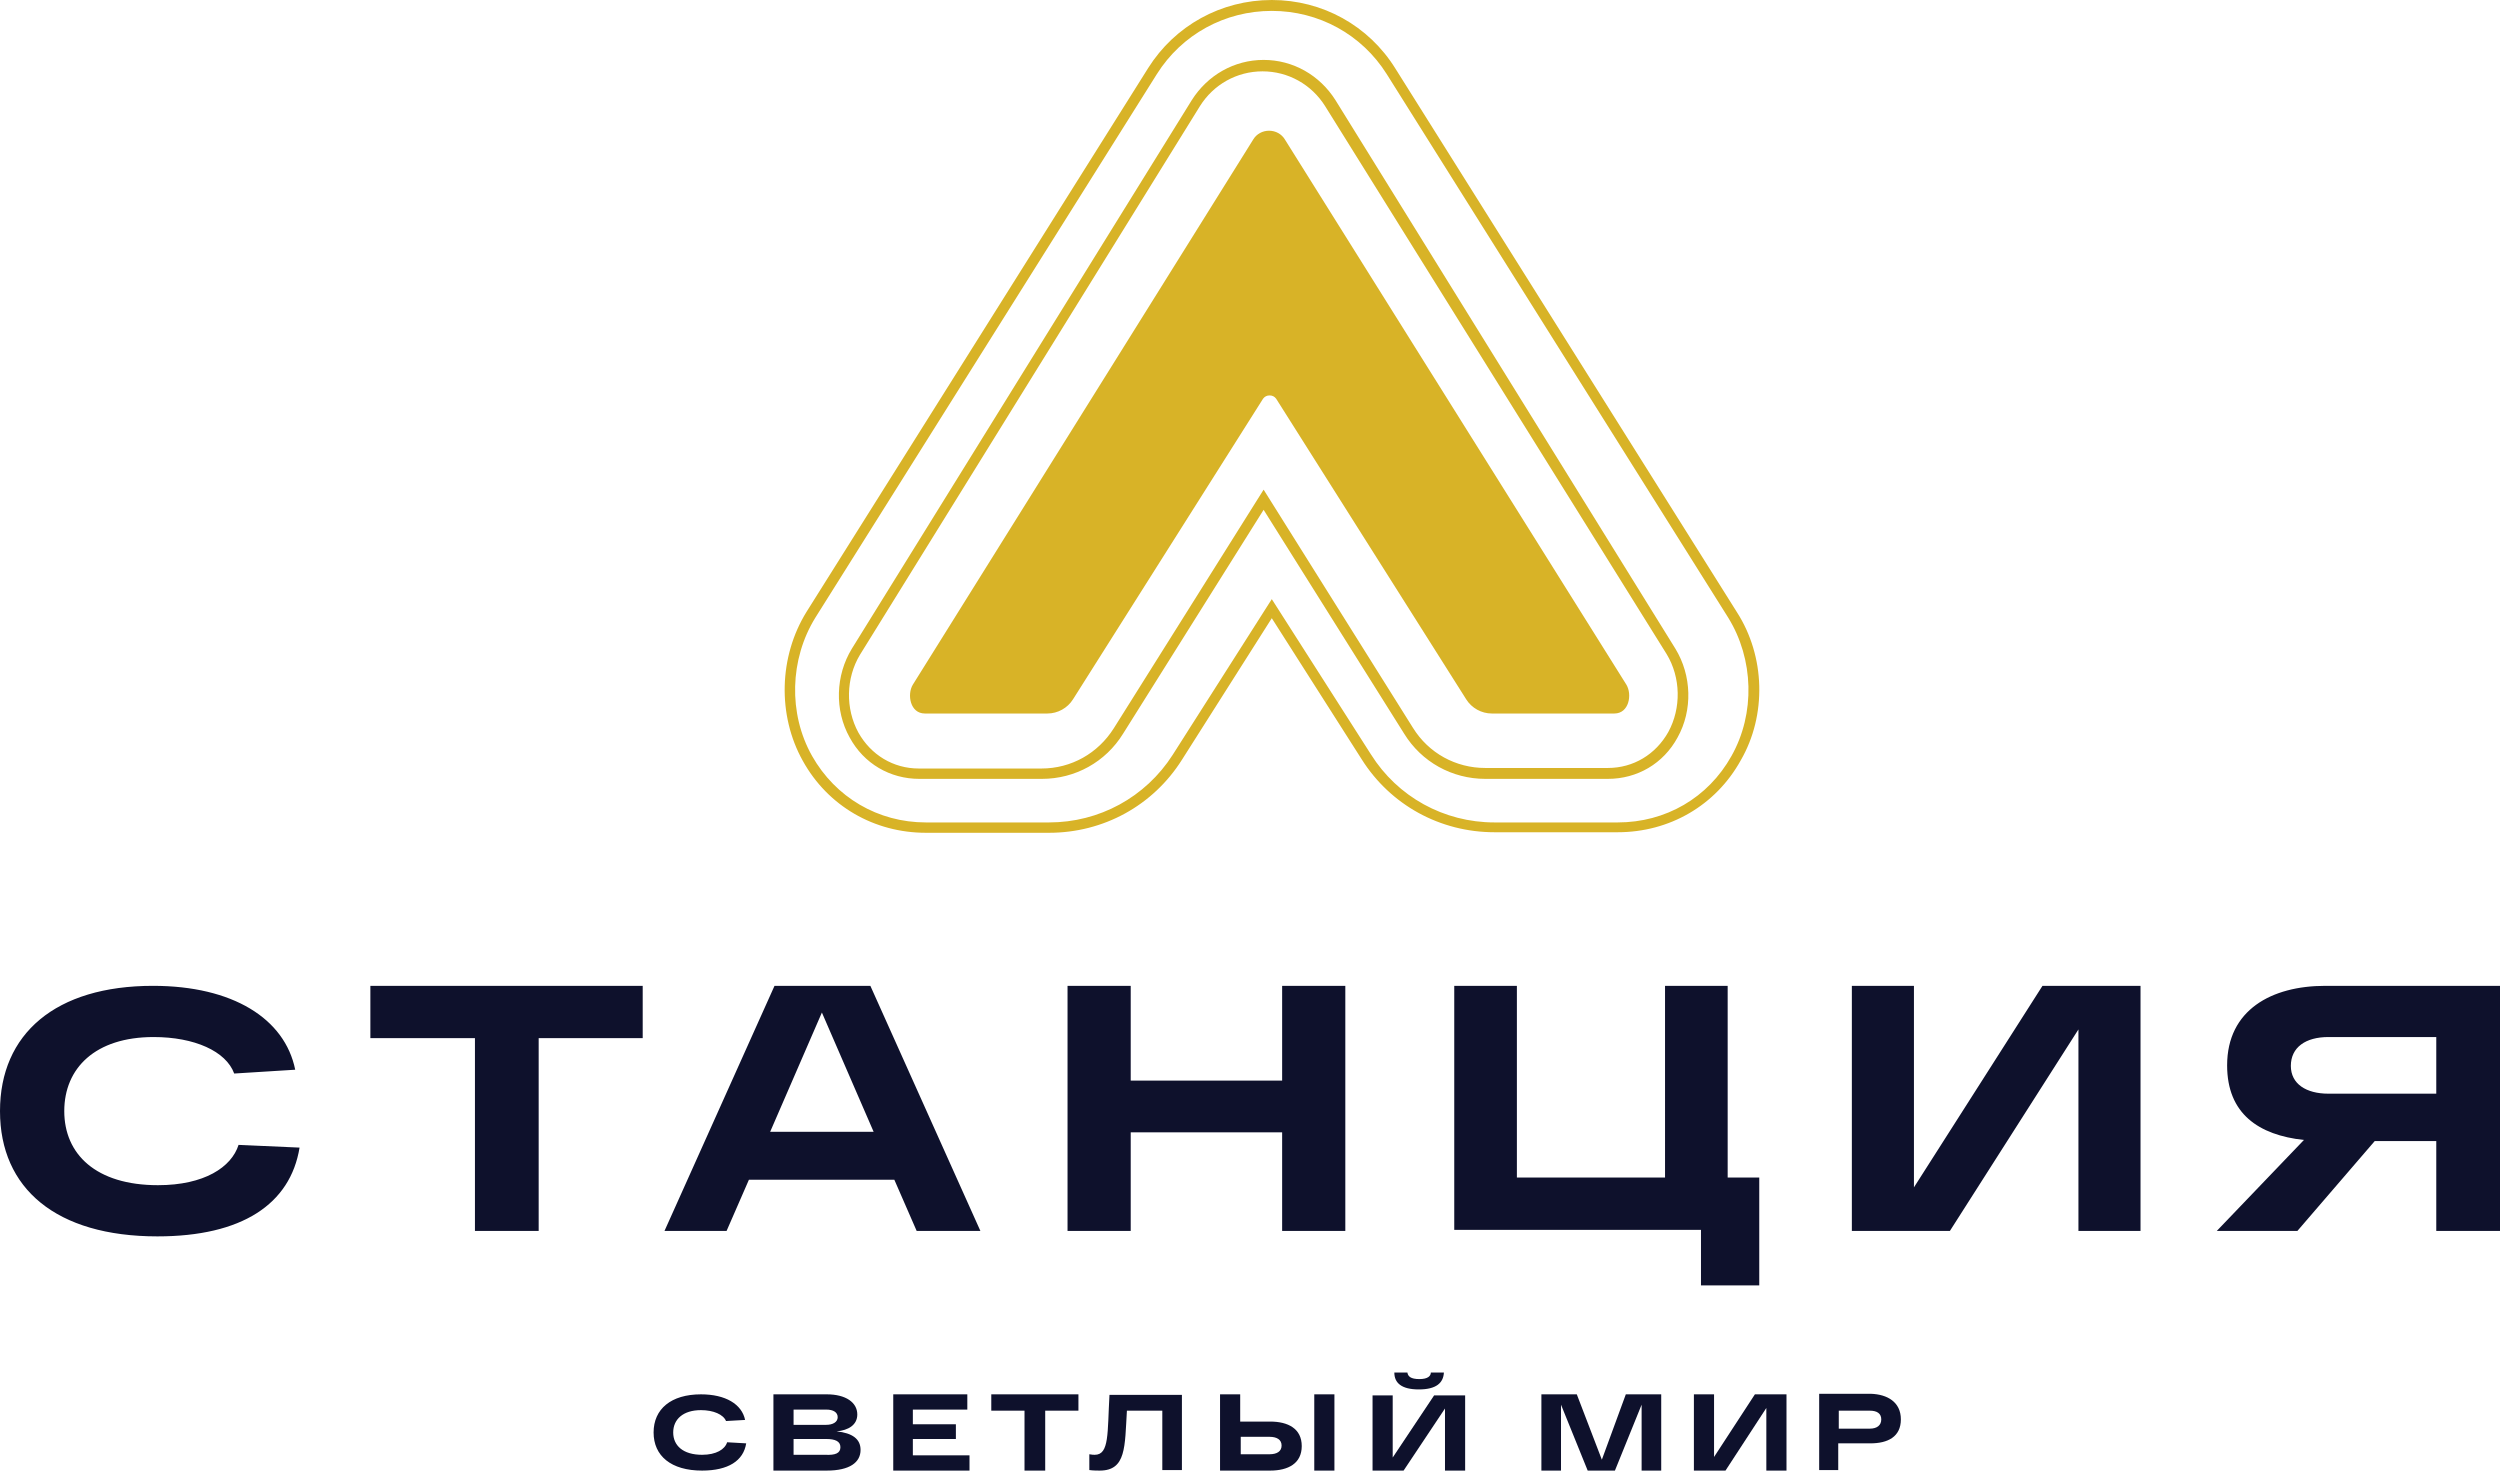<?xml version="1.0" encoding="UTF-8"?>
<!-- Generator: Adobe Illustrator 19.2.1, SVG Export Plug-In . SVG Version: 6.00 Build 0)  -->
<svg version="1.1" id="Слой_2" xmlns="http://www.w3.org/2000/svg" xmlns:xlink="http://www.w3.org/1999/xlink" x="0px" y="0px" viewBox="0 0 459 270" style="enable-background:new 0 0 459 270;" xml:space="preserve">
<style type="text/css">
	.st0{fill:#0e112c;}
	.st1{fill:#D8B327;}
</style>
<path class="st0" d="M233.2,261h-5.5v-5H224v14h9.2c3.3,0,5.8-1.3,5.8-4.5S236.5,261,233.2,261z M233.1,267h-5.3v-3.2h5.3  c1.3,0,2.2,0.5,2.2,1.6C235.3,266.5,234.4,267,233.1,267z"/>
<polygon class="st0" points="269,256.2 269,270 265.3,270 265.3,258.6 257.7,270 252,270 252,256.2 255.7,256.2 255.7,267.6   263.3,256.2 269,256.2 "/>
<path class="st0" d="M256,252h2.4c0.1,0.7,0.6,1.2,2.2,1.2s2.1-0.6,2.1-1.2h2.4c-0.1,1.9-1.4,3.1-4.6,3.1S256,253.9,256,252z"/>
<path class="st0" d="M343.5,255.9H334v14h3.5V265h5.9c3.2,0,5.6-1.2,5.6-4.4S346.5,256,343.5,255.9z M343.3,262.3h-5.7V259h5.7  c1.3,0,2.1,0.5,2.1,1.6S344.6,262.3,343.3,262.3z"/>
<rect x="241.3" y="256" class="st0" width="3.7" height="14"/>
<polygon class="st0" points="298.5,256 294.1,268 289.5,256 283,256 283,270 286.6,270 286.6,257.9 291.5,270 296.5,270   301.4,257.9 301.4,270 305,270 305,256 "/>
<g>
	<polygon class="st0" points="322.2,256 314.7,267.5 314.7,256 311,256 311,270 316.8,270 324.3,258.5 324.3,270 328,270 328,256     "/>
</g>
<path class="st0" d="M55,210.7C53.3,221.1,44.4,227,28.9,227C10.3,227,0,218.2,0,204s10.2-23,28.1-23c14.6,0,24.2,6,26.1,15.4  L43,197.1c-1.5-4.1-7.3-6.7-14.8-6.7c-10.7,0-16.4,5.7-16.4,13.6s5.8,13.6,17.2,13.6c8.5,0,13.5-3.3,14.8-7.4L55,210.7L55,210.7z   M68,181h50v9.6H98.9V226H87.2v-35.4H68V181z M160.4,207.8l-9.5-21.9l-9.5,21.9H160.4z M164.2,216.6h-26.7l-4.1,9.4H122l20.2-45  h17.6l20.2,45h-11.7L164.2,216.6z M247,181v45h-11.6v-18.1h-27.8V226H196v-45h11.6v17.4h27.8V181H247z M267,181h11.5v35.2h27.2V181  h11.5v35.2h5.8V236h-10.7v-10.2H267V181z M393,181v45h-11.4v-37L358,226h-18v-45h11.4v37l23.6-37H393z M447.3,200.7v-10.3h-19.8  c-4.2,0-6.9,1.9-6.9,5.3c0,3.3,2.8,5.1,6.9,5.1h19.8V200.7z M459,226h-11.7v-16.5H436L421.8,226H407l16-16.7  c-8.3-0.9-14.1-4.8-14.1-13.7c0-10.2,8.2-14.6,18-14.6H459V226z M137,265c-0.5,3.2-3.3,5-8.1,5c-5.7,0-8.9-2.7-8.9-7s3.2-7,8.7-7  c4.5,0,7.5,1.8,8.1,4.7l-3.5,0.2c-0.5-1.2-2.3-2-4.6-2c-3.3,0-5.1,1.7-5.1,4.1s1.8,4.1,5.3,4.1c2.6,0,4.2-1,4.6-2.3L137,265L137,265  z M154.3,265.7c0-1.1-1-1.5-2.6-1.5h-6v2.9h5.8C153.4,267.2,154.3,266.8,154.3,265.7z M145.7,261.6h6c1.2,0,2.1-0.5,2.1-1.4  s-0.8-1.4-2.1-1.4h-6V261.6z M158,266.2c0,2.3-2,3.8-6.2,3.8H142v-14h9.8c3.5,0,5.6,1.5,5.6,3.7c0,1.9-1.6,2.9-3.8,3.1  C156.5,263.1,158,264.2,158,266.2z M164,256h13.6v2.8h-10v2.7h7.9v2.7h-7.9v3H178v2.8h-14V256z M182,256h16v3h-6.1v11h-3.8v-11H182  V256z M217,256v13.9h-3.6V259h-6.5c-0.4,6.6-0.1,11-5,11c-0.4,0-1.2,0-1.9-0.1V267c0.5,0.1,0.8,0.1,1,0.1c2.7,0,2.3-4,2.7-11H217  V256z"/>
<g>
	<path class="st1" d="M318.9,112.4l-62.7-99.8C251.3,4.7,242.8,0,233.5,0s-17.8,4.7-22.7,12.5l-62.7,99.8c-5.1,8.2-5.4,19-0.7,27.4   c4.6,8.3,13.1,13.2,22.6,13.2h22.6c10,0,19.1-5,24.4-13.4l16.5-26l16.5,25.9c5.3,8.4,14.4,13.4,24.4,13.4H297   c9.5,0,18-4.9,22.6-13.2C324.4,131.3,324.1,120.5,318.9,112.4z M317.9,138.8c-4.3,7.7-12.1,12.2-20.9,12.2h-22.6   c-9.3,0-17.8-4.7-22.7-12.5L233.5,110l-18.2,28.6c-5,7.8-13.5,12.4-22.7,12.4H170c-8.8,0-16.6-4.6-20.9-12.2   c-4.4-7.8-4.1-17.8,0.6-25.4l62.7-99.8C217,6.3,224.9,2,233.5,2c8.6,0,16.5,4.3,21.1,11.6l62.7,99.8C322,121,322.3,131,317.9,138.8   z"/>
	<path class="st1" d="M307.6,119.1L245.2,18.4c-2.9-4.6-7.8-7.4-13.2-7.4c-5.4,0-10.3,2.8-13.2,7.4l-62.4,100.7   c-3,4.9-3.2,11.3-0.4,16.3c2.6,4.8,7.4,7.6,12.8,7.6h22.5c6.1,0,11.7-3.1,14.9-8.3L232,93.6l25.8,41.1c3.2,5.2,8.8,8.3,14.9,8.3   h22.5c5.4,0,10.2-2.8,12.8-7.6C310.8,130.4,310.6,124,307.6,119.1z M306.3,134.4c-2.3,4.1-6.4,6.6-11.1,6.6h-22.5   c-5.4,0-10.4-2.7-13.3-7.4L232,89.9l-27.5,43.8c-2.9,4.6-7.8,7.4-13.3,7.4h-22.5c-4.7,0-8.8-2.5-11.1-6.6c-2.4-4.4-2.3-10,0.3-14.3   l62.4-100.7c2.5-4,6.8-6.4,11.5-6.4s9,2.4,11.5,6.4L306,120.1C308.6,124.4,308.7,130,306.3,134.4z"/>
	<path class="st1" d="M298.6,125.7L235.9,25.6c-0.6-1-1.7-1.6-2.9-1.6s-2.3,0.6-2.9,1.6l-62.5,100.1c-1.1,1.8-0.5,5.3,2.2,5.3h22.5   c1.9,0,3.7-1,4.7-2.6l34.9-55.2c0.3-0.4,0.7-0.6,1.2-0.6s0.9,0.2,1.2,0.6l34.9,55.2c1,1.6,2.8,2.6,4.7,2.6h22.5   C299.1,131,299.7,127.5,298.6,125.7z"/>
</g>
</svg>